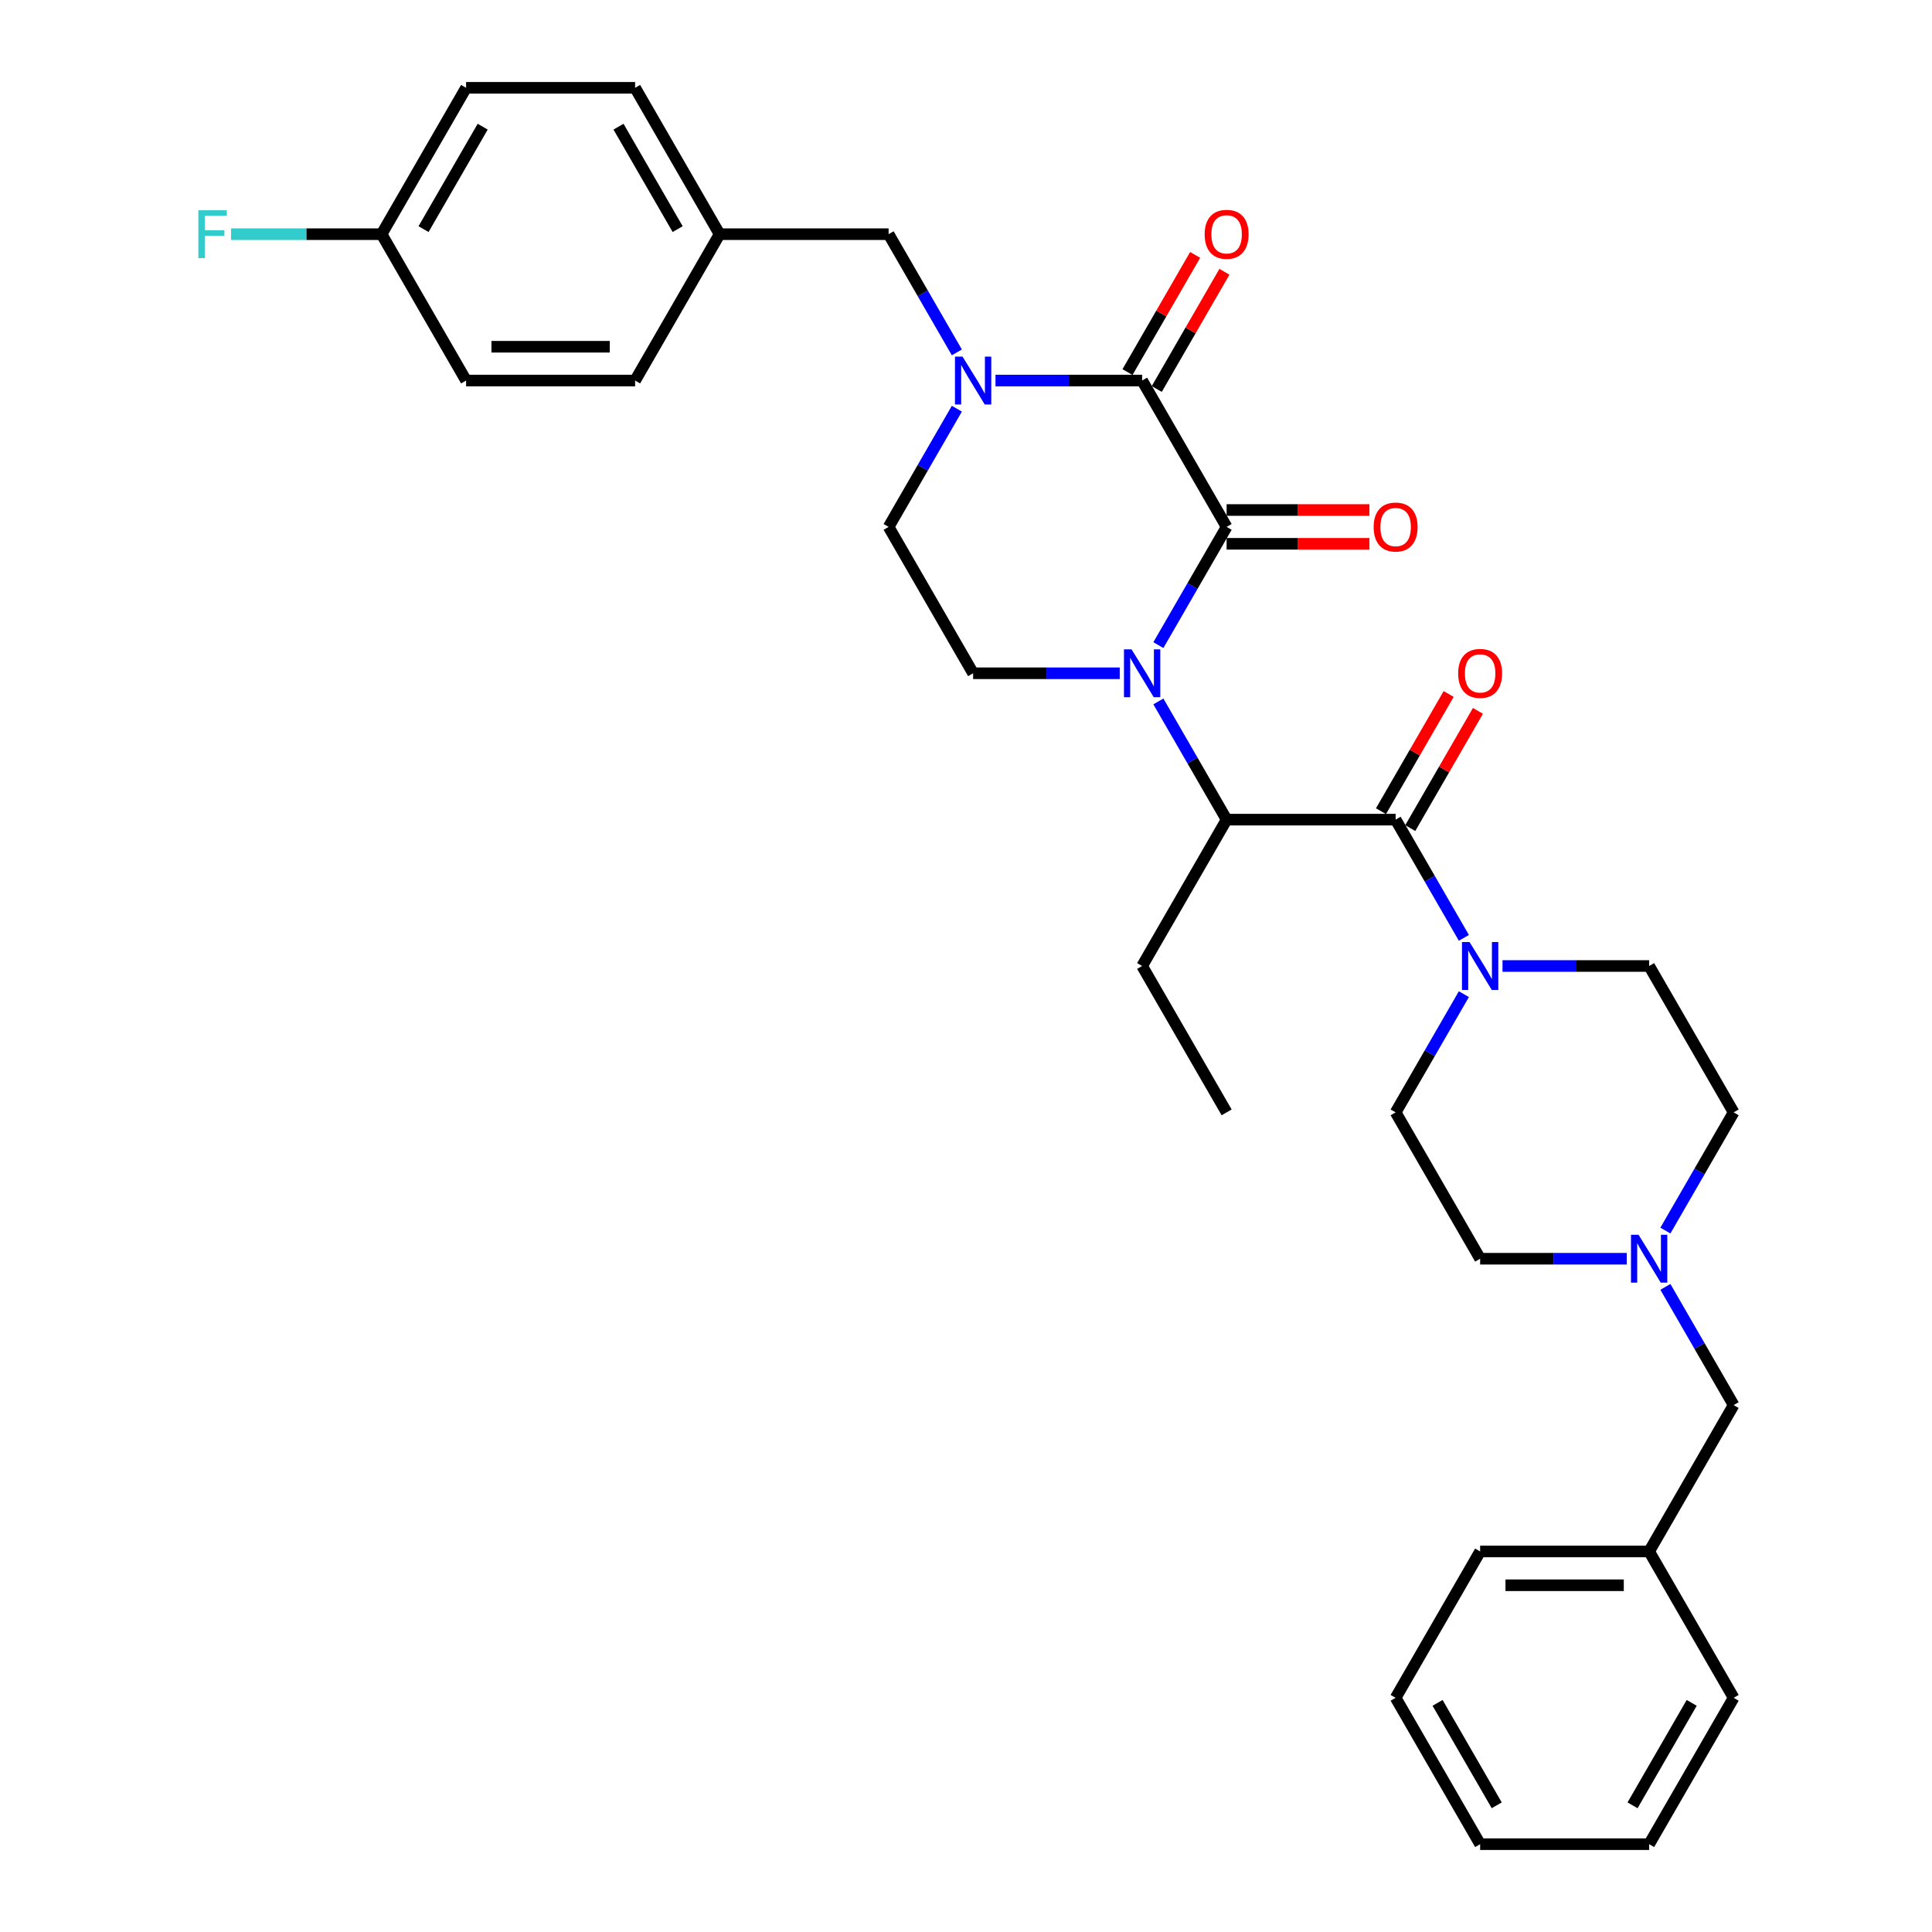 <?xml version='1.0' encoding='iso-8859-1'?>
<svg version='1.1' baseProfile='full'
              xmlns='http://www.w3.org/2000/svg'
                      xmlns:rdkit='http://www.rdkit.org/xml'
                      xmlns:xlink='http://www.w3.org/1999/xlink'
                  xml:space='preserve'
width='1000px' height='1000px' viewBox='0 0 1000 1000'>
<!-- END OF HEADER -->
<rect style='opacity:1.0;fill:#FFFFFF;stroke:none' width='1000' height='1000' x='0' y='0'> </rect>
<path class='bond-0' d='M 599.574,333.911 L 617.237,303.319' style='fill:none;fill-rule:evenodd;stroke:#0000FF;stroke-width:6px;stroke-linecap:butt;stroke-linejoin:miter;stroke-opacity:1' />
<path class='bond-0' d='M 617.237,303.319 L 634.899,272.727' style='fill:none;fill-rule:evenodd;stroke:#000000;stroke-width:6px;stroke-linecap:butt;stroke-linejoin:miter;stroke-opacity:1' />
<path class='bond-4' d='M 599.574,363.059 L 617.237,393.65' style='fill:none;fill-rule:evenodd;stroke:#0000FF;stroke-width:6px;stroke-linecap:butt;stroke-linejoin:miter;stroke-opacity:1' />
<path class='bond-4' d='M 617.237,393.65 L 634.899,424.242' style='fill:none;fill-rule:evenodd;stroke:#000000;stroke-width:6px;stroke-linecap:butt;stroke-linejoin:miter;stroke-opacity:1' />
<path class='bond-6' d='M 579.578,348.485 L 541.63,348.485' style='fill:none;fill-rule:evenodd;stroke:#0000FF;stroke-width:6px;stroke-linecap:butt;stroke-linejoin:miter;stroke-opacity:1' />
<path class='bond-6' d='M 541.63,348.485 L 503.683,348.485' style='fill:none;fill-rule:evenodd;stroke:#000000;stroke-width:6px;stroke-linecap:butt;stroke-linejoin:miter;stroke-opacity:1' />
<path class='bond-1' d='M 634.899,272.727 L 591.16,196.97' style='fill:none;fill-rule:evenodd;stroke:#000000;stroke-width:6px;stroke-linecap:butt;stroke-linejoin:miter;stroke-opacity:1' />
<path class='bond-10' d='M 634.899,281.475 L 671.858,281.475' style='fill:none;fill-rule:evenodd;stroke:#000000;stroke-width:6px;stroke-linecap:butt;stroke-linejoin:miter;stroke-opacity:1' />
<path class='bond-10' d='M 671.858,281.475 L 708.817,281.475' style='fill:none;fill-rule:evenodd;stroke:#FF0000;stroke-width:6px;stroke-linecap:butt;stroke-linejoin:miter;stroke-opacity:1' />
<path class='bond-10' d='M 634.899,263.98 L 671.858,263.98' style='fill:none;fill-rule:evenodd;stroke:#000000;stroke-width:6px;stroke-linecap:butt;stroke-linejoin:miter;stroke-opacity:1' />
<path class='bond-10' d='M 671.858,263.98 L 708.817,263.98' style='fill:none;fill-rule:evenodd;stroke:#FF0000;stroke-width:6px;stroke-linecap:butt;stroke-linejoin:miter;stroke-opacity:1' />
<path class='bond-11' d='M 598.736,201.344 L 616.247,171.014' style='fill:none;fill-rule:evenodd;stroke:#000000;stroke-width:6px;stroke-linecap:butt;stroke-linejoin:miter;stroke-opacity:1' />
<path class='bond-11' d='M 616.247,171.014 L 633.757,140.685' style='fill:none;fill-rule:evenodd;stroke:#FF0000;stroke-width:6px;stroke-linecap:butt;stroke-linejoin:miter;stroke-opacity:1' />
<path class='bond-11' d='M 583.584,192.596 L 601.095,162.266' style='fill:none;fill-rule:evenodd;stroke:#000000;stroke-width:6px;stroke-linecap:butt;stroke-linejoin:miter;stroke-opacity:1' />
<path class='bond-11' d='M 601.095,162.266 L 618.606,131.937' style='fill:none;fill-rule:evenodd;stroke:#FF0000;stroke-width:6px;stroke-linecap:butt;stroke-linejoin:miter;stroke-opacity:1' />
<path class='bond-33' d='M 591.16,196.97 L 553.212,196.97' style='fill:none;fill-rule:evenodd;stroke:#000000;stroke-width:6px;stroke-linecap:butt;stroke-linejoin:miter;stroke-opacity:1' />
<path class='bond-33' d='M 553.212,196.97 L 515.265,196.97' style='fill:none;fill-rule:evenodd;stroke:#0000FF;stroke-width:6px;stroke-linecap:butt;stroke-linejoin:miter;stroke-opacity:1' />
<path class='bond-2' d='M 495.269,211.543 L 477.606,242.135' style='fill:none;fill-rule:evenodd;stroke:#0000FF;stroke-width:6px;stroke-linecap:butt;stroke-linejoin:miter;stroke-opacity:1' />
<path class='bond-2' d='M 477.606,242.135 L 459.944,272.727' style='fill:none;fill-rule:evenodd;stroke:#000000;stroke-width:6px;stroke-linecap:butt;stroke-linejoin:miter;stroke-opacity:1' />
<path class='bond-9' d='M 495.269,182.396 L 477.606,151.804' style='fill:none;fill-rule:evenodd;stroke:#0000FF;stroke-width:6px;stroke-linecap:butt;stroke-linejoin:miter;stroke-opacity:1' />
<path class='bond-9' d='M 477.606,151.804 L 459.944,121.212' style='fill:none;fill-rule:evenodd;stroke:#000000;stroke-width:6px;stroke-linecap:butt;stroke-linejoin:miter;stroke-opacity:1' />
<path class='bond-3' d='M 722.376,424.242 L 634.899,424.242' style='fill:none;fill-rule:evenodd;stroke:#000000;stroke-width:6px;stroke-linecap:butt;stroke-linejoin:miter;stroke-opacity:1' />
<path class='bond-5' d='M 722.376,424.242 L 740.038,454.834' style='fill:none;fill-rule:evenodd;stroke:#000000;stroke-width:6px;stroke-linecap:butt;stroke-linejoin:miter;stroke-opacity:1' />
<path class='bond-5' d='M 740.038,454.834 L 757.701,485.426' style='fill:none;fill-rule:evenodd;stroke:#0000FF;stroke-width:6px;stroke-linecap:butt;stroke-linejoin:miter;stroke-opacity:1' />
<path class='bond-12' d='M 729.952,428.616 L 747.463,398.287' style='fill:none;fill-rule:evenodd;stroke:#000000;stroke-width:6px;stroke-linecap:butt;stroke-linejoin:miter;stroke-opacity:1' />
<path class='bond-12' d='M 747.463,398.287 L 764.973,367.957' style='fill:none;fill-rule:evenodd;stroke:#FF0000;stroke-width:6px;stroke-linecap:butt;stroke-linejoin:miter;stroke-opacity:1' />
<path class='bond-12' d='M 714.8,419.869 L 732.311,389.539' style='fill:none;fill-rule:evenodd;stroke:#000000;stroke-width:6px;stroke-linecap:butt;stroke-linejoin:miter;stroke-opacity:1' />
<path class='bond-12' d='M 732.311,389.539 L 749.822,359.21' style='fill:none;fill-rule:evenodd;stroke:#FF0000;stroke-width:6px;stroke-linecap:butt;stroke-linejoin:miter;stroke-opacity:1' />
<path class='bond-26' d='M 634.899,424.242 L 591.16,500' style='fill:none;fill-rule:evenodd;stroke:#000000;stroke-width:6px;stroke-linecap:butt;stroke-linejoin:miter;stroke-opacity:1' />
<path class='bond-13' d='M 757.701,514.574 L 740.038,545.166' style='fill:none;fill-rule:evenodd;stroke:#0000FF;stroke-width:6px;stroke-linecap:butt;stroke-linejoin:miter;stroke-opacity:1' />
<path class='bond-13' d='M 740.038,545.166 L 722.376,575.758' style='fill:none;fill-rule:evenodd;stroke:#000000;stroke-width:6px;stroke-linecap:butt;stroke-linejoin:miter;stroke-opacity:1' />
<path class='bond-14' d='M 777.697,500 L 815.644,500' style='fill:none;fill-rule:evenodd;stroke:#0000FF;stroke-width:6px;stroke-linecap:butt;stroke-linejoin:miter;stroke-opacity:1' />
<path class='bond-14' d='M 815.644,500 L 853.592,500' style='fill:none;fill-rule:evenodd;stroke:#000000;stroke-width:6px;stroke-linecap:butt;stroke-linejoin:miter;stroke-opacity:1' />
<path class='bond-8' d='M 503.683,348.485 L 459.944,272.727' style='fill:none;fill-rule:evenodd;stroke:#000000;stroke-width:6px;stroke-linecap:butt;stroke-linejoin:miter;stroke-opacity:1' />
<path class='bond-7' d='M 862.006,636.941 L 879.668,606.35' style='fill:none;fill-rule:evenodd;stroke:#0000FF;stroke-width:6px;stroke-linecap:butt;stroke-linejoin:miter;stroke-opacity:1' />
<path class='bond-7' d='M 879.668,606.35 L 897.331,575.758' style='fill:none;fill-rule:evenodd;stroke:#000000;stroke-width:6px;stroke-linecap:butt;stroke-linejoin:miter;stroke-opacity:1' />
<path class='bond-15' d='M 862.006,666.089 L 879.668,696.681' style='fill:none;fill-rule:evenodd;stroke:#0000FF;stroke-width:6px;stroke-linecap:butt;stroke-linejoin:miter;stroke-opacity:1' />
<path class='bond-15' d='M 879.668,696.681 L 897.331,727.273' style='fill:none;fill-rule:evenodd;stroke:#000000;stroke-width:6px;stroke-linecap:butt;stroke-linejoin:miter;stroke-opacity:1' />
<path class='bond-34' d='M 842.01,651.515 L 804.062,651.515' style='fill:none;fill-rule:evenodd;stroke:#0000FF;stroke-width:6px;stroke-linecap:butt;stroke-linejoin:miter;stroke-opacity:1' />
<path class='bond-34' d='M 804.062,651.515 L 766.115,651.515' style='fill:none;fill-rule:evenodd;stroke:#000000;stroke-width:6px;stroke-linecap:butt;stroke-linejoin:miter;stroke-opacity:1' />
<path class='bond-18' d='M 459.944,121.212 L 372.467,121.212' style='fill:none;fill-rule:evenodd;stroke:#000000;stroke-width:6px;stroke-linecap:butt;stroke-linejoin:miter;stroke-opacity:1' />
<path class='bond-17' d='M 722.376,575.758 L 766.115,651.515' style='fill:none;fill-rule:evenodd;stroke:#000000;stroke-width:6px;stroke-linecap:butt;stroke-linejoin:miter;stroke-opacity:1' />
<path class='bond-16' d='M 853.592,500 L 897.331,575.758' style='fill:none;fill-rule:evenodd;stroke:#000000;stroke-width:6px;stroke-linecap:butt;stroke-linejoin:miter;stroke-opacity:1' />
<path class='bond-21' d='M 897.331,727.273 L 853.592,803.03' style='fill:none;fill-rule:evenodd;stroke:#000000;stroke-width:6px;stroke-linecap:butt;stroke-linejoin:miter;stroke-opacity:1' />
<path class='bond-22' d='M 372.467,121.212 L 328.728,196.97' style='fill:none;fill-rule:evenodd;stroke:#000000;stroke-width:6px;stroke-linecap:butt;stroke-linejoin:miter;stroke-opacity:1' />
<path class='bond-23' d='M 372.467,121.212 L 328.728,45.455' style='fill:none;fill-rule:evenodd;stroke:#000000;stroke-width:6px;stroke-linecap:butt;stroke-linejoin:miter;stroke-opacity:1' />
<path class='bond-23' d='M 350.755,118.596 L 320.137,65.566' style='fill:none;fill-rule:evenodd;stroke:#000000;stroke-width:6px;stroke-linecap:butt;stroke-linejoin:miter;stroke-opacity:1' />
<path class='bond-19' d='M 197.512,121.212 L 241.251,45.455' style='fill:none;fill-rule:evenodd;stroke:#000000;stroke-width:6px;stroke-linecap:butt;stroke-linejoin:miter;stroke-opacity:1' />
<path class='bond-19' d='M 219.225,118.596 L 249.842,65.566' style='fill:none;fill-rule:evenodd;stroke:#000000;stroke-width:6px;stroke-linecap:butt;stroke-linejoin:miter;stroke-opacity:1' />
<path class='bond-20' d='M 197.512,121.212 L 158.55,121.212' style='fill:none;fill-rule:evenodd;stroke:#000000;stroke-width:6px;stroke-linecap:butt;stroke-linejoin:miter;stroke-opacity:1' />
<path class='bond-20' d='M 158.55,121.212 L 119.587,121.212' style='fill:none;fill-rule:evenodd;stroke:#33CCCC;stroke-width:6px;stroke-linecap:butt;stroke-linejoin:miter;stroke-opacity:1' />
<path class='bond-35' d='M 197.512,121.212 L 241.251,196.97' style='fill:none;fill-rule:evenodd;stroke:#000000;stroke-width:6px;stroke-linecap:butt;stroke-linejoin:miter;stroke-opacity:1' />
<path class='bond-27' d='M 853.592,803.03 L 766.115,803.03' style='fill:none;fill-rule:evenodd;stroke:#000000;stroke-width:6px;stroke-linecap:butt;stroke-linejoin:miter;stroke-opacity:1' />
<path class='bond-27' d='M 840.47,820.526 L 779.236,820.526' style='fill:none;fill-rule:evenodd;stroke:#000000;stroke-width:6px;stroke-linecap:butt;stroke-linejoin:miter;stroke-opacity:1' />
<path class='bond-28' d='M 853.592,803.03 L 897.331,878.788' style='fill:none;fill-rule:evenodd;stroke:#000000;stroke-width:6px;stroke-linecap:butt;stroke-linejoin:miter;stroke-opacity:1' />
<path class='bond-25' d='M 328.728,196.97 L 241.251,196.97' style='fill:none;fill-rule:evenodd;stroke:#000000;stroke-width:6px;stroke-linecap:butt;stroke-linejoin:miter;stroke-opacity:1' />
<path class='bond-25' d='M 315.607,179.474 L 254.372,179.474' style='fill:none;fill-rule:evenodd;stroke:#000000;stroke-width:6px;stroke-linecap:butt;stroke-linejoin:miter;stroke-opacity:1' />
<path class='bond-24' d='M 328.728,45.455 L 241.251,45.455' style='fill:none;fill-rule:evenodd;stroke:#000000;stroke-width:6px;stroke-linecap:butt;stroke-linejoin:miter;stroke-opacity:1' />
<path class='bond-29' d='M 591.16,500 L 634.899,575.758' style='fill:none;fill-rule:evenodd;stroke:#000000;stroke-width:6px;stroke-linecap:butt;stroke-linejoin:miter;stroke-opacity:1' />
<path class='bond-30' d='M 766.115,803.03 L 722.376,878.788' style='fill:none;fill-rule:evenodd;stroke:#000000;stroke-width:6px;stroke-linecap:butt;stroke-linejoin:miter;stroke-opacity:1' />
<path class='bond-31' d='M 897.331,878.788 L 853.592,954.545' style='fill:none;fill-rule:evenodd;stroke:#000000;stroke-width:6px;stroke-linecap:butt;stroke-linejoin:miter;stroke-opacity:1' />
<path class='bond-31' d='M 875.618,881.404 L 845.001,934.434' style='fill:none;fill-rule:evenodd;stroke:#000000;stroke-width:6px;stroke-linecap:butt;stroke-linejoin:miter;stroke-opacity:1' />
<path class='bond-36' d='M 722.376,878.788 L 766.115,954.545' style='fill:none;fill-rule:evenodd;stroke:#000000;stroke-width:6px;stroke-linecap:butt;stroke-linejoin:miter;stroke-opacity:1' />
<path class='bond-36' d='M 744.088,881.404 L 774.705,934.434' style='fill:none;fill-rule:evenodd;stroke:#000000;stroke-width:6px;stroke-linecap:butt;stroke-linejoin:miter;stroke-opacity:1' />
<path class='bond-32' d='M 853.592,954.545 L 766.115,954.545' style='fill:none;fill-rule:evenodd;stroke:#000000;stroke-width:6px;stroke-linecap:butt;stroke-linejoin:miter;stroke-opacity:1' />
<path  class='atom-0' d='M 585.684 336.098
L 593.802 349.22
Q 594.607 350.514, 595.901 352.859
Q 597.196 355.203, 597.266 355.343
L 597.266 336.098
L 600.555 336.098
L 600.555 360.872
L 597.161 360.872
L 588.448 346.525
Q 587.434 344.846, 586.349 342.921
Q 585.299 340.997, 584.984 340.402
L 584.984 360.872
L 581.765 360.872
L 581.765 336.098
L 585.684 336.098
' fill='#0000FF'/>
<path  class='atom-3' d='M 498.207 184.583
L 506.325 197.705
Q 507.129 198.999, 508.424 201.344
Q 509.719 203.688, 509.789 203.828
L 509.789 184.583
L 513.078 184.583
L 513.078 209.356
L 509.684 209.356
L 500.971 195.01
Q 499.956 193.331, 498.872 191.406
Q 497.822 189.482, 497.507 188.887
L 497.507 209.356
L 494.288 209.356
L 494.288 184.583
L 498.207 184.583
' fill='#0000FF'/>
<path  class='atom-6' d='M 760.639 487.613
L 768.757 500.735
Q 769.561 502.029, 770.856 504.374
Q 772.151 506.718, 772.221 506.858
L 772.221 487.613
L 775.51 487.613
L 775.51 512.387
L 772.116 512.387
L 763.403 498.041
Q 762.388 496.361, 761.303 494.436
Q 760.254 492.512, 759.939 491.917
L 759.939 512.387
L 756.72 512.387
L 756.72 487.613
L 760.639 487.613
' fill='#0000FF'/>
<path  class='atom-8' d='M 848.116 639.128
L 856.234 652.25
Q 857.039 653.545, 858.333 655.889
Q 859.628 658.233, 859.698 658.373
L 859.698 639.128
L 862.987 639.128
L 862.987 663.902
L 859.593 663.902
L 850.88 649.556
Q 849.866 647.876, 848.781 645.952
Q 847.731 644.027, 847.416 643.432
L 847.416 663.902
L 844.197 663.902
L 844.197 639.128
L 848.116 639.128
' fill='#0000FF'/>
<path  class='atom-11' d='M 711.004 272.797
Q 711.004 266.849, 713.943 263.525
Q 716.883 260.201, 722.376 260.201
Q 727.87 260.201, 730.809 263.525
Q 733.748 266.849, 733.748 272.797
Q 733.748 278.816, 730.774 282.245
Q 727.8 285.639, 722.376 285.639
Q 716.917 285.639, 713.943 282.245
Q 711.004 278.851, 711.004 272.797
M 722.376 282.84
Q 726.155 282.84, 728.185 280.32
Q 730.249 277.766, 730.249 272.797
Q 730.249 267.934, 728.185 265.484
Q 726.155 263, 722.376 263
Q 718.597 263, 716.533 265.449
Q 714.503 267.899, 714.503 272.797
Q 714.503 277.801, 716.533 280.32
Q 718.597 282.84, 722.376 282.84
' fill='#FF0000'/>
<path  class='atom-12' d='M 623.527 121.282
Q 623.527 115.334, 626.466 112.01
Q 629.405 108.685, 634.899 108.685
Q 640.392 108.685, 643.332 112.01
Q 646.271 115.334, 646.271 121.282
Q 646.271 127.301, 643.297 130.73
Q 640.322 134.124, 634.899 134.124
Q 629.44 134.124, 626.466 130.73
Q 623.527 127.336, 623.527 121.282
M 634.899 131.324
Q 638.678 131.324, 640.707 128.805
Q 642.772 126.251, 642.772 121.282
Q 642.772 116.418, 640.707 113.969
Q 638.678 111.485, 634.899 111.485
Q 631.12 111.485, 629.055 113.934
Q 627.026 116.383, 627.026 121.282
Q 627.026 126.286, 629.055 128.805
Q 631.12 131.324, 634.899 131.324
' fill='#FF0000'/>
<path  class='atom-13' d='M 754.743 348.555
Q 754.743 342.606, 757.682 339.282
Q 760.621 335.958, 766.115 335.958
Q 771.608 335.958, 774.548 339.282
Q 777.487 342.606, 777.487 348.555
Q 777.487 354.573, 774.513 358.002
Q 771.538 361.396, 766.115 361.396
Q 760.656 361.396, 757.682 358.002
Q 754.743 354.608, 754.743 348.555
M 766.115 358.597
Q 769.894 358.597, 771.923 356.078
Q 773.988 353.524, 773.988 348.555
Q 773.988 343.691, 771.923 341.242
Q 769.894 338.757, 766.115 338.757
Q 762.336 338.757, 760.271 341.207
Q 758.242 343.656, 758.242 348.555
Q 758.242 353.559, 760.271 356.078
Q 762.336 358.597, 766.115 358.597
' fill='#FF0000'/>
<path  class='atom-21' d='M 102.669 108.825
L 117.4 108.825
L 117.4 111.66
L 105.993 111.66
L 105.993 119.183
L 116.141 119.183
L 116.141 122.052
L 105.993 122.052
L 105.993 133.599
L 102.669 133.599
L 102.669 108.825
' fill='#33CCCC'/>
</svg>

